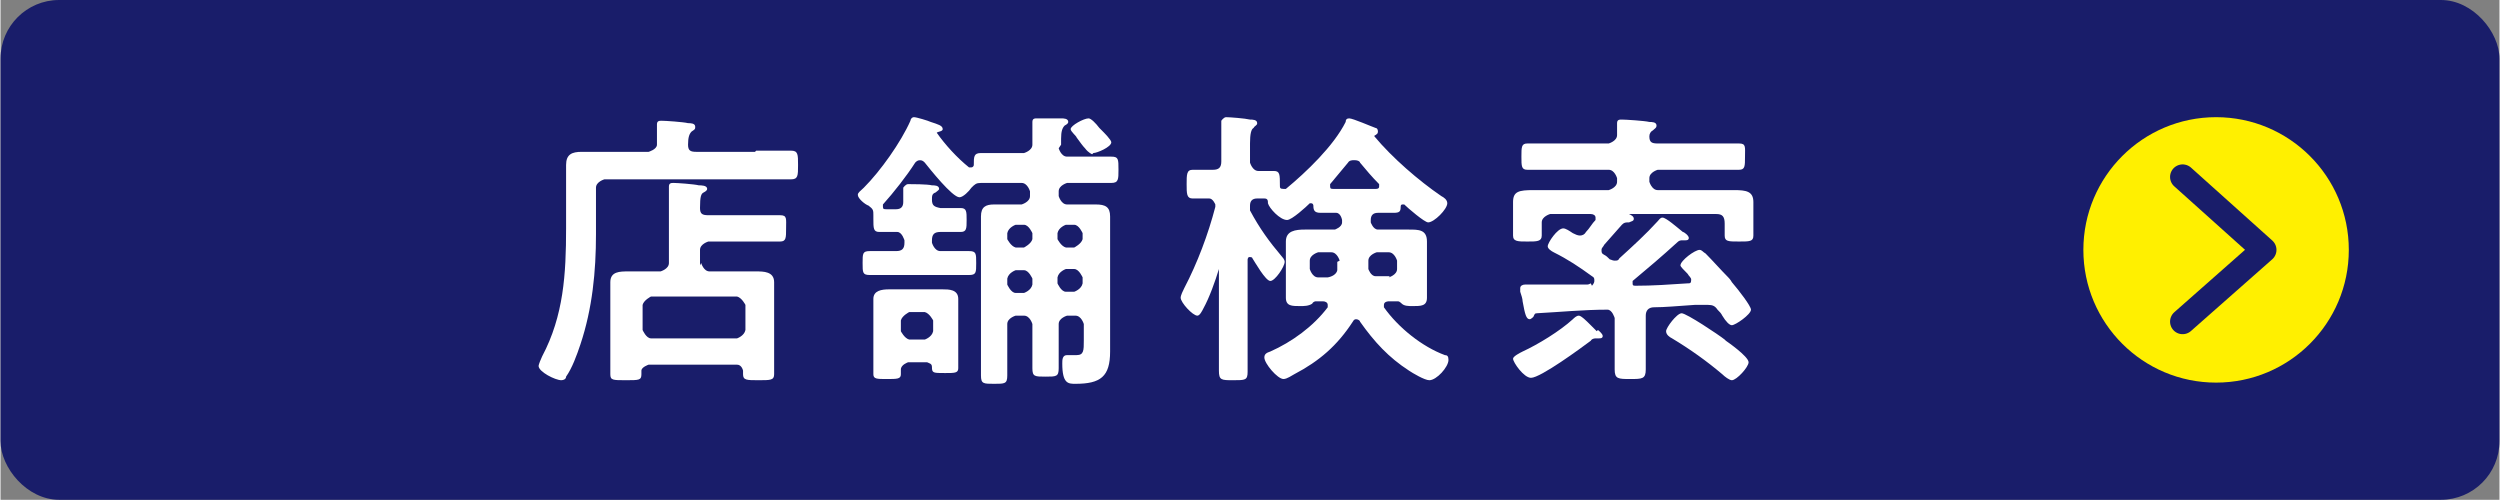 <?xml version="1.0" encoding="UTF-8"?>
<svg id="_レイヤー_2" data-name="レイヤー 2" xmlns="http://www.w3.org/2000/svg" width="208.99" height="41.78" viewBox="0 0 20.9 4.18">
  <rect x="0" y="0" width="20.9" height="4.18" fill="#808080" stroke="none"/>
  <defs>
    <style>
      .cls-1 {
        fill: none;
        stroke: #191d6a;
        stroke-linecap: round;
        stroke-linejoin: round;
        stroke-width: .21px;
      }

      .cls-2 {
        fill: #191d6a;
      }

      .cls-2, .cls-3, .cls-4 {
        stroke-width: 0px;
      }

      .cls-3 {
        fill: #fff;
      }

      .cls-4 {
        fill: #fff000;
      }
    </style>
  </defs>
  <g id="photo">
    <g>
      <rect class="cls-2" width="20.9" height="4.18" rx=".49" ry=".49"/>
      <g>
        <path class="cls-3" d="M6.32,1.26c.1,0,.2,0,.29,0,.06,0,.06.03.06.12s0,.12-.06.12c-.09,0-.19,0-.29,0h-1.27s-.07.02-.07.07v.39c0,.31-.03.62-.13.92-.03.09-.07.2-.12.27,0,.02-.02.03-.04.03-.05,0-.19-.07-.19-.12,0-.01.02-.06.03-.08.18-.34.2-.69.2-1.07v-.3c0-.08,0-.15,0-.23,0-.09.05-.11.13-.11.08,0,.16,0,.23,0h.33s.07-.02.07-.06c0-.05,0-.1,0-.15,0,0,0-.01,0-.02,0-.03.02-.03.04-.03.03,0,.18.01.22.02.02,0,.06,0,.06.03,0,.02,0,.02-.03.04-.02.02-.03.05-.03.11,0,.05.02.06.07.06h.49ZM5.86,2.2s.02.07.07.07h.2c.07,0,.13,0,.19,0s.15,0,.15.09c0,.05,0,.09,0,.14v.47s0,.11,0,.16-.03.05-.13.05-.13,0-.13-.05v-.03s-.01-.05-.05-.05h-.74s-.06.02-.06.05v.03c0,.05-.02.05-.13.05s-.13,0-.13-.05c0-.04,0-.11,0-.16v-.47s0-.09,0-.14c0-.09.08-.09.15-.09s.13,0,.2,0h.07s.07-.02.07-.07v-.44c0-.06,0-.13,0-.18,0,0,0-.01,0-.02,0-.03.02-.03.04-.03.03,0,.17.01.21.02.02,0,.07,0,.07.03,0,.01-.01.02-.03.03-.02.01-.03.03-.03.13,0,.05.02.06.07.06h.34c.09,0,.18,0,.26,0,.06,0,.05.03.05.11s0,.11-.05.11c-.09,0-.18,0-.26,0h-.34s-.07.02-.07.07v.13ZM6.16,2.83s.06-.02.07-.07v-.21s-.03-.06-.07-.07h-.72s-.06.03-.07.07v.21s.03.07.07.07h.72Z"/>
        <path class="cls-3" d="M8.85,1.24s.02.07.07.07h.1c.09,0,.18,0,.27,0,.06,0,.06.02.06.11,0,.08,0,.11-.06.11-.09,0-.18,0-.27,0h-.1s-.07.02-.07.07v.04s.02.07.07.07h.07c.06,0,.11,0,.17,0,.08,0,.12.02.12.1,0,.07,0,.13,0,.19v.77c0,.06,0,.11,0,.17,0,.21-.08.27-.29.27-.06,0-.11,0-.11-.17,0-.03,0-.07.04-.07.02,0,.05,0,.08,0,.06,0,.06-.04.06-.12v-.14s-.02-.07-.07-.07h-.07s-.07.02-.07.07v.03c0,.11,0,.23,0,.34,0,.07-.02.07-.11.07s-.11,0-.11-.07c0-.12,0-.23,0-.34v-.03s-.02-.07-.07-.07h-.07s-.07.02-.07.07v.13c0,.1,0,.2,0,.3,0,.07-.02.07-.11.07s-.11,0-.11-.07c0-.1,0-.2,0-.3v-.84c0-.06,0-.13,0-.19,0-.08.04-.1.11-.1.05,0,.11,0,.16,0h.07s.07-.02.07-.07v-.04s-.02-.07-.07-.07h-.09c-.08,0-.17,0-.25,0-.04,0-.05.01-.08.04-.02.03-.07.08-.1.08-.06,0-.25-.24-.29-.29-.01-.01-.02-.02-.04-.02-.02,0-.03.01-.04.02-.07.11-.18.25-.27.35,0,0,0,.01,0,.02,0,.02.01.02.03.02.03,0,.06,0,.08,0,.04,0,.06-.02.06-.06,0-.03,0-.07,0-.1v-.02s.02-.03.04-.03c.03,0,.16,0,.2.01.02,0,.06,0,.06.03,0,.01-.02.02-.03.03-.03.01-.03.03-.03.06,0,.05.02.06.07.07.05,0,.14,0,.17,0,.05,0,.05.03.05.1s0,.1-.05.1c-.06,0-.12,0-.17,0-.05,0-.07.02-.07.07v.02s.02.07.07.07c.08,0,.16,0,.24,0,.06,0,.06.02.06.1s0,.1-.06.1c-.08,0-.16,0-.25,0h-.33c-.08,0-.17,0-.25,0-.06,0-.06-.02-.06-.1s0-.1.06-.1c.08,0,.15,0,.22,0,.05,0,.07-.02.07-.07v-.02s-.02-.07-.06-.07c-.05,0-.1,0-.15,0s-.05-.03-.05-.11c0,0,0-.02,0-.03,0-.04,0-.05-.04-.08-.03-.01-.09-.06-.09-.09,0-.02.02-.03.05-.06.14-.14.31-.38.39-.56,0-.01.01-.03.03-.03.02,0,.12.03.14.04.06.02.1.03.1.06,0,.02-.04.02-.05.03,0,0,0,0,0,0,0,0,0,0,0,0,.07.1.17.21.27.29,0,0,0,0,.02,0,.01,0,.02-.01.02-.02,0-.07,0-.1.06-.1.09,0,.18,0,.27,0h.09s.07-.02.07-.07c0-.06,0-.12,0-.17,0,0,0-.02,0-.02,0-.03.02-.03.04-.03.04,0,.16,0,.2,0,.02,0,.06,0,.06.03,0,.01-.01.02-.03.03-.02.02-.03.05-.03.11v.05ZM7.76,3.03h-.17s-.06.02-.06.06c0,.01,0,.03,0,.04,0,.04-.03.04-.12.04-.08,0-.11,0-.11-.04,0-.03,0-.09,0-.14v-.38s0-.08,0-.11c0-.07.07-.08.13-.08.05,0,.09,0,.14,0h.17s.09,0,.14,0c.05,0,.13,0,.13.08,0,.04,0,.07,0,.11v.33s0,.13,0,.14c0,.04-.03.04-.11.04-.1,0-.11,0-.11-.05,0-.03-.02-.03-.04-.04ZM7.73,2.84s.06-.02.07-.07v-.09s-.03-.06-.07-.07h-.13s-.06.03-.07.07v.09s.03.06.07.07h.13ZM8.63,1.95s-.03-.07-.07-.07h-.07s-.06.02-.07.07v.05s.03.06.07.07h.07s.06-.03.07-.07v-.05ZM8.49,2.26s-.06.02-.07.07v.05s.03.07.07.07h.07s.06-.02.07-.07v-.05s-.03-.07-.07-.07h-.07ZM8.98,2.07s.06-.03.07-.07v-.05s-.03-.07-.07-.07h-.07s-.06.02-.07.07v.05s.03.06.07.07h.07ZM8.84,2.37s.03.07.07.07h.07s.06-.02.07-.07v-.05s-.03-.07-.07-.07h-.07s-.06.02-.07.07v.05ZM9.13,1.29s-.03-.01-.06-.05c-.02-.02-.04-.05-.07-.09,0-.01-.05-.05-.05-.07,0-.03.11-.09.15-.09.02,0,.06.04.09.08,0,0,.01.01.02.02.02.02.08.08.08.1,0,.04-.12.09-.15.09Z"/>
        <path class="cls-3" d="M10.44,2.15s-.01.01-.01.02v.6c0,.11,0,.22,0,.34,0,.07-.02.07-.12.07s-.12,0-.12-.08c0-.11,0-.22,0-.33v-.51s0-.01,0-.01c0,0,0,0,0,0-.03.1-.08.24-.13.33-.01.02-.03.06-.05.06-.04,0-.14-.11-.14-.15,0-.02.02-.06.03-.08.11-.21.2-.45.26-.68v-.02s-.02-.05-.05-.05c-.03,0-.11,0-.14,0-.05,0-.05-.04-.05-.12,0-.08,0-.12.05-.12.05,0,.1,0,.17,0,.05,0,.07-.02.07-.07v-.11c0-.07,0-.15,0-.21v-.02s.02-.03.04-.03c.03,0,.16.01.2.02.02,0,.06,0,.06.03,0,.02-.02.02-.03.04-.02.01-.03.05-.03.13v.16s.02.07.07.07c.04,0,.09,0,.13,0,.05,0,.05.03.05.12,0,.02,0,.03.03.03,0,0,.02,0,.02,0,.17-.14.4-.36.5-.56,0-.02.01-.03.03-.03.03,0,.19.07.22.08.01,0,.02.01.02.03,0,.02-.01.02-.02.03,0,0-.01,0-.01.01,0,0,0,0,0,0,.15.18.37.37.56.5.02.01.05.03.05.06,0,.05-.11.16-.16.16-.03,0-.17-.12-.2-.15,0,0,0,0-.01,0-.01,0-.02,0-.02.02,0,.04-.01.05-.06.05-.04,0-.09,0-.13,0-.04,0-.06.02-.06.06v.02s.02.06.06.06h.11s.1,0,.15,0c.08,0,.15,0,.15.1,0,.03,0,.07,0,.1v.25s0,.1,0,.12c0,.07-.05.07-.12.07-.03,0-.07,0-.09-.02,0,0-.02-.02-.03-.02h-.08s-.04,0-.04.03c0,0,0,.01,0,.02.12.17.32.33.51.4.02,0,.03.01.03.04,0,.06-.1.17-.16.17-.04,0-.14-.06-.17-.08-.17-.11-.29-.24-.41-.41,0-.01-.02-.02-.03-.02-.01,0-.02,0-.03.02-.13.2-.28.33-.49.44-.02.01-.06.04-.09.04-.05,0-.16-.13-.16-.18,0-.03.02-.04.05-.05.18-.08.36-.21.48-.37,0,0,0-.01,0-.02,0-.02-.02-.03-.04-.03h-.06s-.02,0-.03.02c-.03.02-.07.02-.1.02-.07,0-.12,0-.12-.07,0-.02,0-.08,0-.12v-.25s0-.07,0-.1c0-.09.08-.1.16-.1.05,0,.09,0,.14,0h.11s.06-.02.06-.06v-.02s-.01-.06-.05-.06c-.04,0-.09,0-.13,0-.05,0-.06-.02-.06-.06,0,0,0-.02-.02-.02,0,0,0,0-.01,0-.03.03-.15.14-.19.14-.06,0-.15-.1-.16-.14,0-.02,0-.04-.03-.04-.02,0-.04,0-.06,0-.04,0-.06.02-.06.06,0,.02,0,.02,0,.04.08.15.16.26.27.39,0,0,.02.02.02.04,0,.04-.08.16-.12.16s-.13-.16-.15-.19c0,0,0-.01-.02-.01ZM11.2,2.18s-.02-.07-.07-.07h-.11s-.07.02-.07.07v.07s.02.07.07.07h.08s.07-.01.08-.06v-.07ZM11.31,1.34s-.03,0-.04.02c-.05.06-.1.12-.15.18,0,0,0,.01,0,.02,0,.02.01.02.03.02.03,0,.05,0,.08,0h.19s.05,0,.08,0c.01,0,.03,0,.03-.02,0,0,0-.01,0-.02-.06-.06-.11-.12-.16-.18,0-.01-.02-.02-.04-.02ZM11.61,2.32s.07-.02.07-.07v-.07s-.02-.07-.07-.07h-.1s-.07.02-.07.07c0,.02,0,.05,0,.07h0s.02.06.06.06h.12Z"/>
        <path class="cls-3" d="M13.36,2.76s.04.03.04.05c0,.02-.02.02-.03.02h-.03s-.03,0-.04.02c-.08.06-.42.31-.5.31-.06,0-.15-.13-.15-.16,0-.02.06-.05.08-.06.13-.06.31-.17.42-.27.01-.01.03-.03.05-.03.02,0,.06.04.1.08l.05.05ZM13.31,2.39s.02-.02.02-.04,0-.03-.02-.04c-.11-.08-.2-.14-.32-.2-.02-.01-.05-.03-.05-.05,0-.03.08-.15.13-.15.02,0,.05.02.08.04.02.01.04.02.06.02.02,0,.04-.01.05-.03.03-.03.05-.07.08-.1,0,0,0-.01,0-.02,0-.02-.02-.03-.04-.03h-.34s-.07.02-.07.07h0s0,.07,0,.11c0,.05-.04.05-.12.05s-.12,0-.12-.05c0-.03,0-.06,0-.09v-.07c0-.05,0-.09,0-.12,0-.09.05-.1.17-.1.05,0,.12,0,.2,0h.43s.07-.02.07-.07v-.03s-.02-.07-.07-.07h-.38c-.1,0-.2,0-.3,0-.05,0-.05-.03-.05-.11s0-.11.05-.11c.1,0,.2,0,.3,0h.38s.07-.02.07-.07v-.08s0-.01,0-.02c0-.03.02-.03.04-.03.03,0,.19.01.23.02.02,0,.06,0,.06.03,0,.02-.01.02-.03.04-.02.01-.03.03-.03.05,0,.05.02.06.07.06h.38c.1,0,.2,0,.3,0,.06,0,.05.03.05.11s0,.11-.05.11c-.1,0-.2,0-.3,0h-.38s-.07.02-.07.07v.03s.02.07.07.07h.44c.08,0,.15,0,.2,0,.1,0,.16.01.16.1,0,.03,0,.07,0,.12v.07s0,.06,0,.09c0,.05-.03.05-.12.05s-.12,0-.12-.05c0-.03,0-.07,0-.1h0c0-.06-.02-.08-.07-.08h-.72s-.01,0-.01,0c0,0,0,0,0,0,.02.01.04.02.04.04,0,.02-.02.02-.04.03-.03,0-.04,0-.06.02-.07.08-.08.09-.15.17,0,.01-.02.02-.02.04,0,.02,0,.03.02.04.02.01.03.02.05.04.01,0,.02.01.04.01.02,0,.03,0,.04-.02.11-.1.22-.2.32-.31.01-.01.02-.03.04-.03.03,0,.12.08.17.12.01,0,.05.03.05.05,0,.02-.02.02-.03.02,0,0-.02,0-.02,0-.02,0-.03,0-.05.02-.12.11-.25.22-.37.32,0,0,0,.01,0,.02s0,.02.02.02c.15,0,.29-.01.44-.02.02,0,.03,0,.03-.03,0-.02-.02-.03-.03-.05-.03-.03-.06-.06-.06-.07,0-.04.12-.13.16-.13.02,0,.03.02.05.03.06.06.13.14.19.2,0,0,.02.02.03.04.06.07.16.2.16.23,0,.04-.13.13-.16.13-.02,0-.05-.03-.08-.08-.01-.02-.02-.03-.04-.05-.02-.03-.04-.04-.08-.04-.01,0-.06,0-.11,0-.15.01-.25.02-.34.02-.05,0-.07.03-.07.07v.15c0,.1,0,.2,0,.3,0,.08-.03.08-.13.08s-.13,0-.13-.08c0-.1,0-.2,0-.3v-.13s-.02-.07-.06-.07c-.2,0-.4.02-.59.03-.02,0-.02.01-.03.03,0,0-.02.02-.03.02-.03,0-.04-.04-.06-.15,0-.02-.01-.05-.02-.08,0,0,0-.02,0-.03,0-.02.02-.03.04-.03.01,0,.07,0,.09,0,.14,0,.28,0,.42,0,.02,0,.02,0,.04-.01h0ZM14.43,2.85s.19.13.19.18c0,.04-.1.15-.14.15-.02,0-.06-.03-.08-.05-.13-.11-.27-.21-.42-.3-.02-.01-.05-.03-.05-.06,0-.03.09-.15.13-.15s.31.18.36.22Z"/>
      </g>
      <g>
        <circle class="cls-4" cx="18.53" cy="2.09" r="1.11"/>
        <polyline class="cls-1" points="18.25 1.48 18.93 2.09 18.25 2.69"/>
      </g>
    </g>
  </g>
</svg>